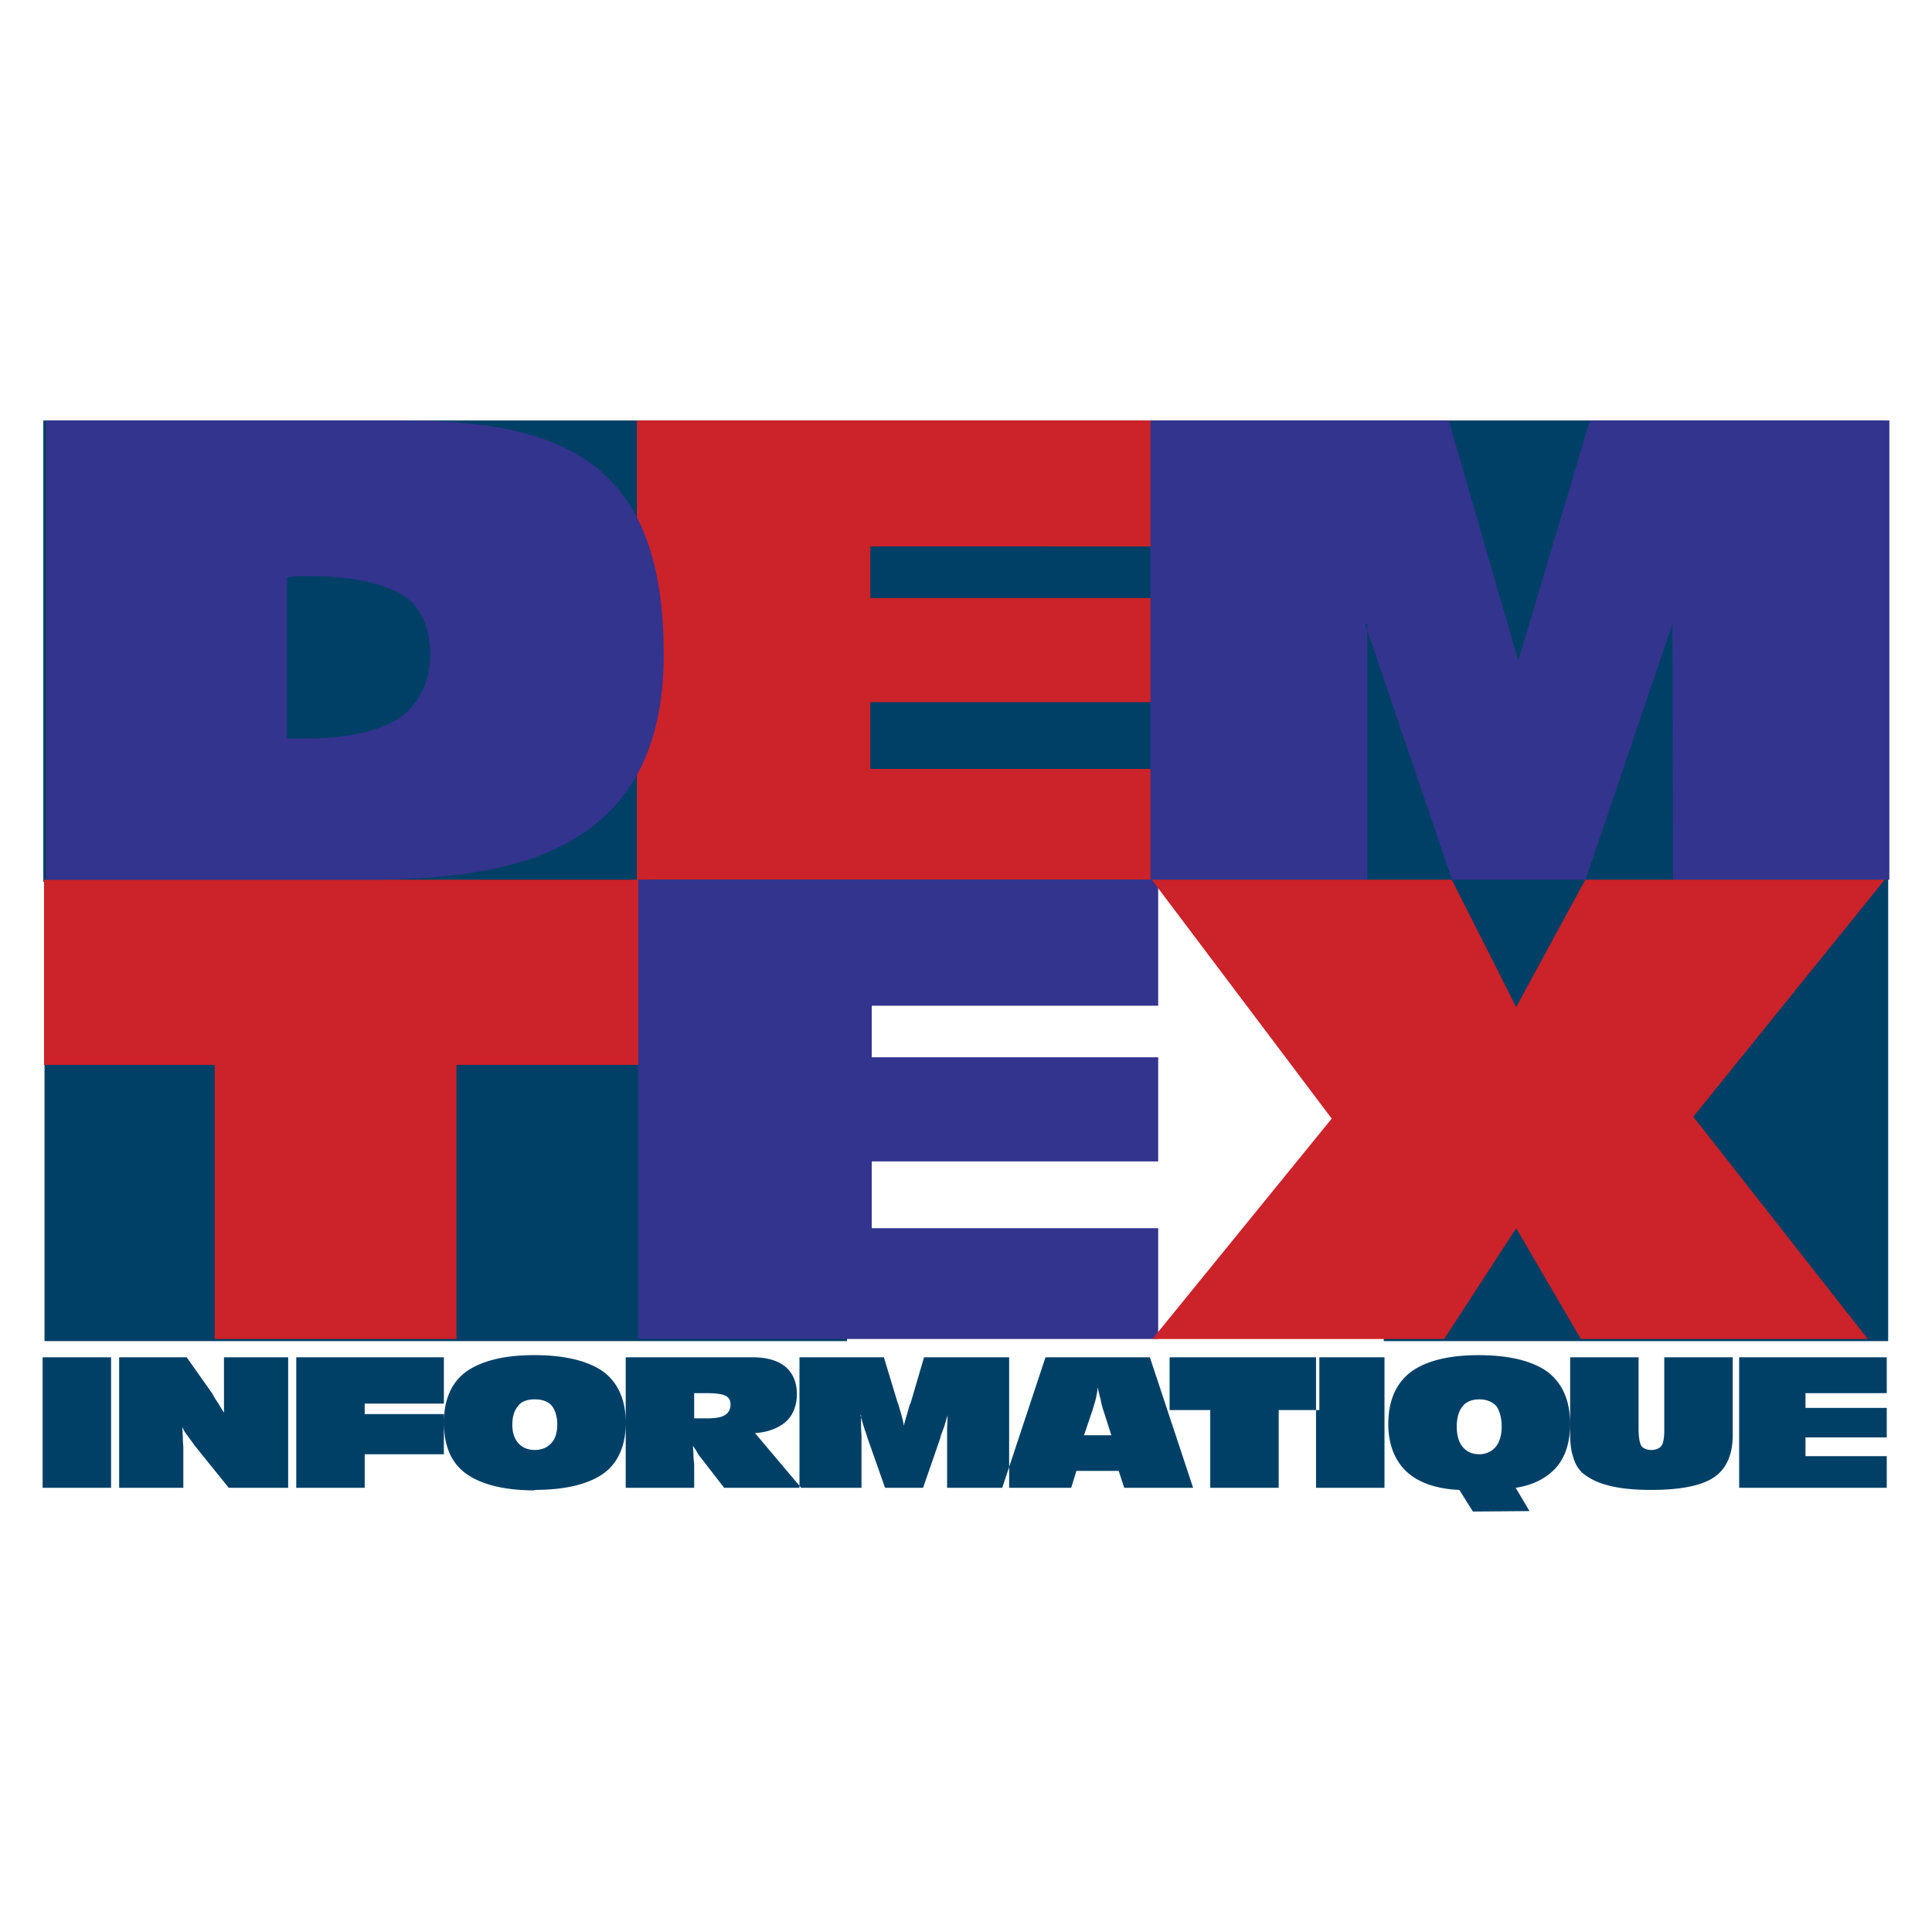 <svg xmlns="http://www.w3.org/2000/svg" width="2500" height="2500" viewBox="0 0 192.756 192.756"><g fill-rule="evenodd" clip-rule="evenodd"><path fill="#fff" d="M0 0h192.756v192.756H0V0z"/><path fill="#004067" d="M4.441 133.803h80.067V89.002H4.441v44.801zM138.059 133.803h50.326V84.828h-50.326v48.975z"/><path fill="#004067" d="M4.323 87.982h183.706V41.949H4.323v46.033z"/><path fill="#cc2229" d="M21.422 133.59v-27.346H4.394V87.769h60.524v18.475H45.542v27.346h-24.12z"/><path d="M4.252 148.436v-13.02h6.831v13.02H4.252zm7.636 0v-13.02h6.736l2.561 3.628c.214.427.475.783.641 1.044.142.261.355.593.521.854v-.901V135.417h6.404v13.02h-5.929l-3.463-4.292c-.213-.332-.474-.641-.64-.901-.213-.261-.427-.569-.521-.901 0 .427.047.901.047 1.21 0 .379.047.688.047.854v4.031h-6.404v-.002zm17.669 0v-13.02h14.728v4.624h-7.898v1.044h7.898v4.008h-7.898v3.344h-6.83zm23.788-3.771c.64 0 1.233-.214 1.613-.641.427-.403.641-1.091.641-1.873 0-.854-.214-1.471-.546-1.897-.356-.427-.949-.641-1.708-.641-.735 0-1.328.214-1.637.641-.379.427-.593 1.043-.593 1.897 0 .782.213 1.399.593 1.826.356.427.949.688 1.637.688zm0 4.032c-3.083 0-5.384-.617-6.83-1.66-1.494-1.067-2.229-2.799-2.229-5.1 0-2.253.735-3.984 2.182-5.052 1.494-1.091 3.795-1.684 6.831-1.684 3.106 0 5.383.593 6.877 1.637 1.494 1.114 2.253 2.846 2.253 5.099 0 2.301-.759 4.032-2.253 5.1-1.494 1.043-3.771 1.612-6.877 1.612l.046.048zm15.913-7.186h1.209c.854 0 1.494-.095 1.826-.309.379-.213.593-.593.593-1.067 0-.402-.166-.734-.498-.877-.309-.166-.949-.261-1.803-.261h-1.328v2.514h.001zm-6.83 6.925v-13.02h12.641c1.447 0 2.562.332 3.296.948.759.641 1.139 1.589 1.139 2.728 0 1.114-.379 2.063-1.02 2.68-.688.641-1.755 1.115-3.154 1.21l4.601 5.454h-7.684l-2.348-3.035a2.077 2.077 0 0 1-.332-.475c-.095-.213-.309-.475-.427-.688 0 .309.047.688.047.996 0 .332.071.688.071.996v2.205h-6.83v.001zm23.479-7.234v1.091c0 .332.047.783.047 1.21v4.933h-6.19v-13.02h8.419l1.352 4.458c0 .071.095.166.095.261.261.854.475 1.59.546 2.111.095-.427.308-1.091.569-2.04l.119-.261 1.328-4.529h8.49v13.02h-6.189v-4.885-.926c0-.427.047-.9.047-1.423-.095.309-.213.735-.309 1.044-.119.379-.332.83-.427 1.257l-1.708 4.933h-3.794l-1.755-4.98c-.119-.427-.284-.83-.379-1.162-.119-.355-.213-.782-.332-1.091h.071v-.001zm22.245 1.992h2.729l-.807-2.514a5.931 5.931 0 0 1-.262-1.067 8.267 8.267 0 0 1-.283-1.209c-.049.427-.143.9-.215 1.209-.094.38-.213.735-.309 1.067l-.853 2.514zm-8.158 5.242l4.316-13.02h10.412l4.316 13.02h-6.877l-.547-1.684h-4.221l-.521 1.684h-6.878zm20.752 0v-7.755h-4.055v-5.265h14.941v5.265h-4.057v7.755h-6.829zm10.555 0v-13.02h6.83v13.02h-6.83zm15.652 2.372l-1.352-2.158c-2.277-.095-4.104-.735-5.266-1.826-1.186-1.114-1.826-2.728-1.826-4.743 0-2.301.76-4.032 2.182-5.146 1.494-1.139 3.795-1.731 6.83-1.731 3.107 0 5.408.593 6.902 1.684 1.494 1.162 2.229 2.894 2.229 5.194 0 1.803-.475 3.272-1.375 4.316-.926 1.043-2.301 1.778-4.057 2.039l1.377 2.324-5.644.047zm.641-5.716c.641 0 1.209-.261 1.588-.688.428-.475.641-1.21.641-2.063 0-.878-.213-1.612-.521-2.04-.379-.427-.973-.688-1.707-.688-.76 0-1.352.261-1.66.688-.381.428-.594 1.162-.594 2.04 0 .854.213 1.589.594 2.016.377.474.946.735 1.659.735zm15.888-9.676v7.257c0 .735.119 1.305.262 1.565.166.261.545.427 1.02.427.428 0 .807-.166.973-.38.213-.261.309-.83.309-1.612v-7.257h6.83v7.731c0 1.992-.641 3.415-1.873 4.245-1.211.83-3.344 1.257-6.238 1.257-1.707 0-3.154-.143-4.221-.427-1.115-.261-2.018-.735-2.656-1.257a3.203 3.203 0 0 1-.902-1.519c-.213-.568-.332-1.352-.332-2.3v-7.731h6.828v.001zm10.034 13.02v-13.02h14.727v3.581h-8.109v1.47h8.109v2.941h-8.109v1.873h8.109v3.154h-14.727v.001z" fill="#004067"/><path fill="#cc2229" d="M63.542 87.769v-45.82h51.868v12.57H86.832v5.146h28.578v10.388H86.832v6.664h28.578v11.052H63.542z"/><path fill="#33348e" d="M136.422 62.273v25.496h-21.629v-45.82h29.74l6.949 23.977 7.139-23.977h29.883v45.82h-21.582l-.07-25.496-8.659 25.496h-13.328l-8.656-25.496h.213zM63.685 133.59V87.769h51.868v12.57H86.974v5.146h28.579v10.388H86.974v6.664h28.579v11.053H63.685zM4.584 87.769v-45.82h35.717c16.696 0 25.922 4.814 25.922 23.361 0 19.851-15.273 22.459-29.693 22.459H4.584zm24.048-14.087h1.92c3.913 0 7.21-.688 9.202-1.992 1.992-1.305 3.178-3.7 3.178-6.309 0-2.751-.972-4.957-2.822-6.048-1.85-1.091-4.885-1.85-9.012-1.85h-1.494c-.427 0-.759.118-.973.118v16.081h.001z"/><path fill="#cc2229" d="M114.982 133.59l17.883-21.986-17.953-23.835h29.93l6.428 12.711 6.9-12.711h29.859l-19.091 23.645 17.408 22.176h-28.625l-6.451-11.053-7.186 11.053h-29.102z"/></g></svg>